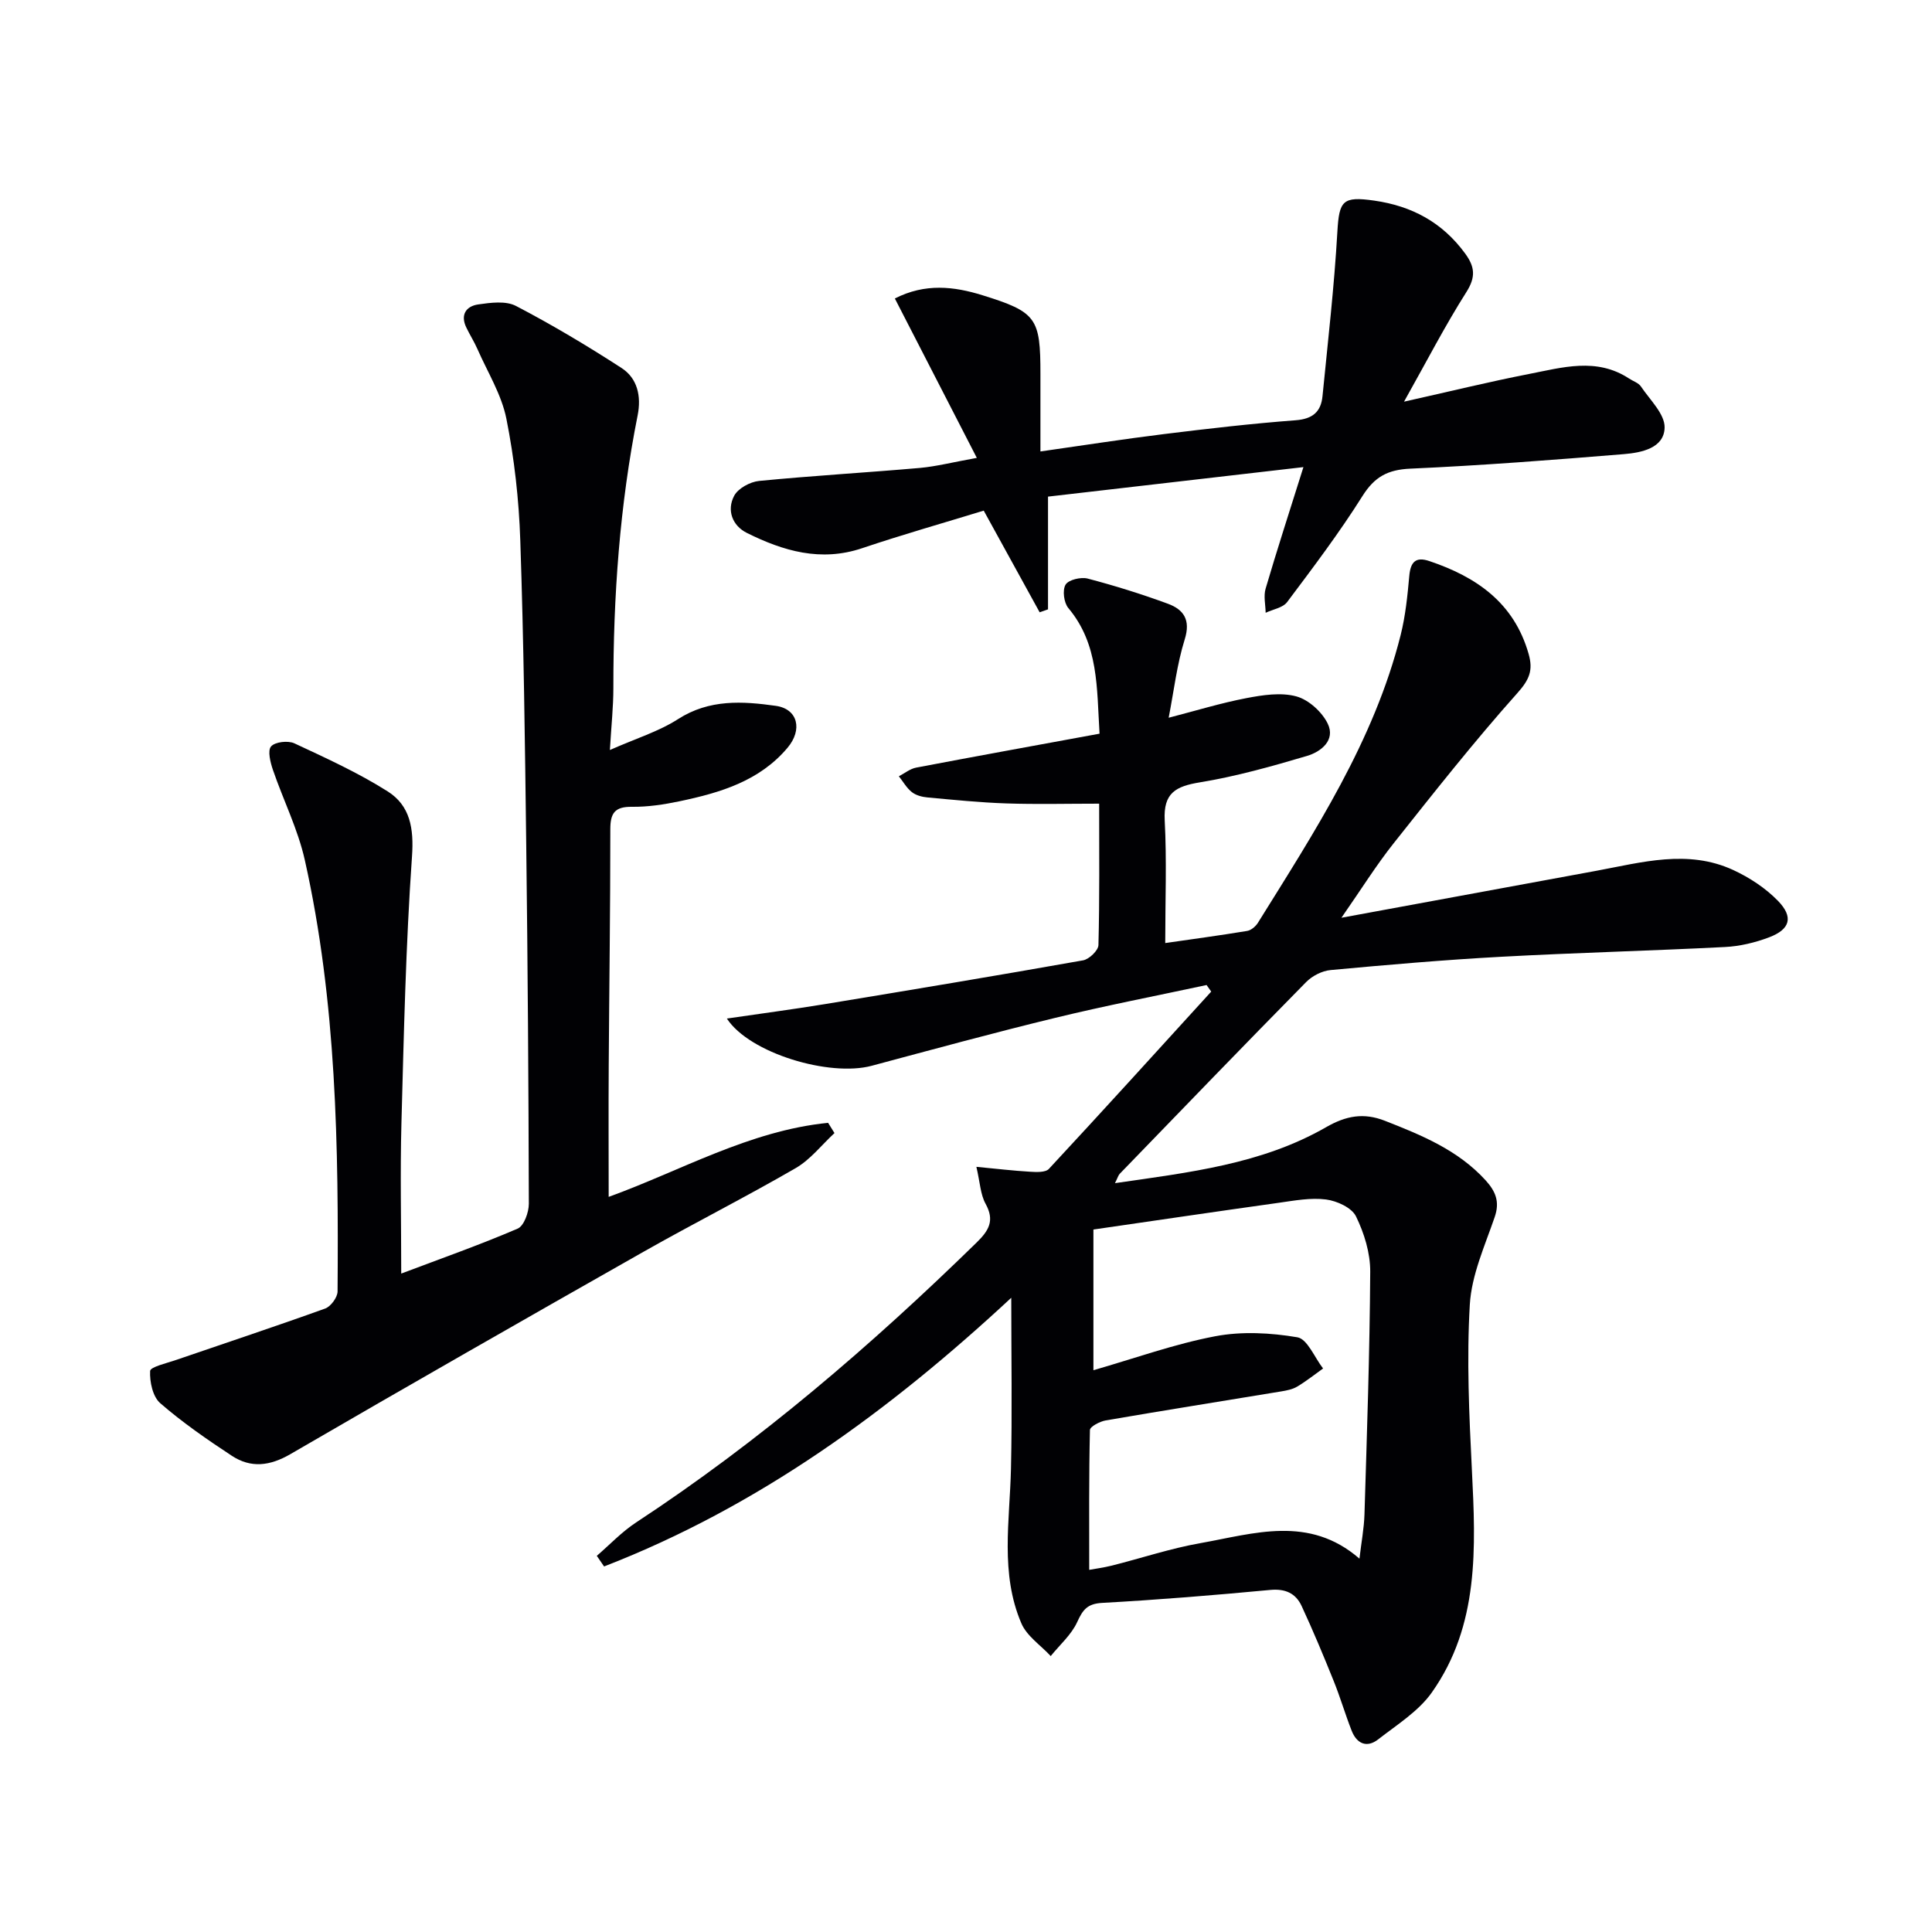 <svg enable-background="new 0 0 400 400" viewBox="0 0 400 400" xmlns="http://www.w3.org/2000/svg"><g fill="#010104"><path d="m123.56 322.12c2.69-2.32 5.17-4.96 8.12-6.9 25.58-16.79 48.65-36.61 70.49-57.94 2.57-2.51 3.81-4.56 1.88-8.06-1.06-1.92-1.14-4.38-1.9-7.64 4.26.41 7.65.81 11.04 1.01 1.34.08 3.25.19 3.97-.58 11.29-12.15 22.44-24.45 33.61-36.71-.32-.45-.64-.91-.96-1.36-10.44 2.24-20.94 4.27-31.31 6.79-12.73 3.09-25.38 6.54-38.03 9.93-8.73 2.34-25.29-2.59-29.98-9.78 7.02-1.03 13.65-1.9 20.24-2.98 17.85-2.94 35.69-5.91 53.5-9.07 1.26-.22 3.16-2.04 3.19-3.16.25-9.63.15-19.27.15-29.28-6.69 0-12.94.16-19.18-.05-5.47-.18-10.93-.74-16.38-1.24-1.12-.1-2.39-.44-3.23-1.11-1.08-.85-1.8-2.16-2.68-3.27 1.19-.61 2.31-1.55 3.57-1.79 12.51-2.38 25.04-4.65 37.98-7.03-.59-9.48-.14-18.47-6.47-26.02-.92-1.1-1.25-3.71-.56-4.84.61-1.01 3.18-1.62 4.58-1.25 5.6 1.47 11.14 3.2 16.58 5.2 3.27 1.2 4.78 3.33 3.5 7.4-1.61 5.15-2.23 10.62-3.32 16.21 5.65-1.46 10.81-3.05 16.09-4.06 3.39-.65 7.15-1.23 10.34-.36 2.55.69 5.32 3.21 6.5 5.64 1.66 3.42-1.38 5.82-4.27 6.68-7.29 2.16-14.67 4.24-22.16 5.47-5.03.82-7.62 2.19-7.32 7.88.44 8.24.11 16.53.11 25.4 5.3-.77 11.14-1.55 16.96-2.51.83-.14 1.77-.94 2.24-1.7 11.76-18.9 24.01-37.59 29.54-59.56 1-3.99 1.42-8.15 1.79-12.27.26-2.86 1.33-4 4.14-3.05 9.76 3.28 17.54 8.62 20.56 19.21.97 3.4.18 5.32-2.32 8.12-8.95 10.02-17.29 20.61-25.65 31.14-3.57 4.5-6.62 9.4-10.78 15.38 18.55-3.42 35.64-6.55 52.72-9.71 9.46-1.75 18.99-4.51 28.38-.18 3.38 1.56 6.7 3.74 9.28 6.39 3.26 3.36 2.53 5.9-1.83 7.55-2.9 1.1-6.07 1.86-9.16 2.01-15.44.79-30.9 1.18-46.33 2.02-11.78.64-23.55 1.66-35.3 2.75-1.77.16-3.8 1.2-5.06 2.48-12.95 13.15-25.76 26.43-38.59 39.69-.31.32-.43.82-1 1.95 15.41-2.23 30.38-3.93 43.7-11.58 4.14-2.38 7.79-3.06 12.2-1.33 7.62 2.99 15.13 6.06 20.83 12.31 2.07 2.28 2.99 4.43 1.89 7.62-2.04 5.95-4.79 11.99-5.15 18.12-.67 11.37-.14 22.85.43 34.25.8 16.07 1.55 32.15-8.32 46.09-2.76 3.89-7.2 6.65-11.07 9.67-2.38 1.86-4.46.89-5.51-1.8-1.33-3.39-2.35-6.9-3.71-10.27-2.1-5.22-4.27-10.42-6.64-15.53-1.22-2.63-3.37-3.63-6.51-3.33-11.58 1.09-23.17 2.04-34.78 2.68-3.07.17-4.01 1.4-5.17 3.95-1.2 2.64-3.61 4.73-5.49 7.06-2.07-2.24-4.95-4.13-6.08-6.78-4.43-10.33-2.39-21.24-2.15-32.01.26-11.69.06-23.39.06-35.39-25.1 23.33-52.31 43.23-84.3 55.63-.49-.71-1-1.45-1.51-2.2zm157.9.58c.39-3.36.95-6.26 1.04-9.18.51-16.75 1.09-33.49 1.19-50.24.02-3.85-1.24-7.96-2.95-11.45-.88-1.8-3.95-3.2-6.2-3.49-3.19-.41-6.56.23-9.82.69-12.89 1.8-25.77 3.71-38.34 5.53v29.13c8.61-2.48 16.78-5.43 25.2-7.03 5.5-1.05 11.47-.73 17.02.21 2.08.35 3.57 4.2 5.33 6.46-1.78 1.26-3.49 2.64-5.36 3.75-.97.58-2.19.81-3.33 1-12.1 2-24.21 3.92-36.3 6-1.22.21-3.27 1.28-3.28 1.99-.22 9.54-.15 19.1-.15 28.95 1.18-.22 2.96-.45 4.69-.88 6.12-1.54 12.14-3.56 18.33-4.65 11.09-1.97 22.48-5.86 32.93 3.21z"/><path d="m83.07 263.68c8.41-3.18 16.37-5.98 24.11-9.31 1.3-.56 2.31-3.37 2.31-5.13-.06-24.81-.23-49.62-.54-74.43-.26-20.97-.52-41.95-1.23-62.92-.28-8.43-1.23-16.93-2.88-25.2-1-5.01-3.9-9.65-6-14.44-.67-1.52-1.57-2.93-2.29-4.43-1.29-2.65-.04-4.43 2.45-4.79 2.57-.37 5.71-.79 7.82.31 7.48 3.9 14.76 8.25 21.85 12.84 3.32 2.15 4.13 5.86 3.35 9.8-3.72 18.66-5.05 37.54-5.03 56.54 0 3.78-.41 7.56-.72 12.76 5.37-2.38 10.1-3.82 14.12-6.4 6.48-4.16 13.37-3.71 20.25-2.74 4.57.65 5.56 4.95 2.4 8.69-5.82 6.9-13.96 9.3-22.33 11.06-3.24.68-6.59 1.19-9.88 1.15-3.56-.04-4.48 1.31-4.47 4.7.01 16.33-.23 32.65-.33 48.98-.06 8.93-.01 17.85-.01 27.08 14.81-5.35 29.11-13.7 45.43-15.33.44.71.88 1.41 1.32 2.12-2.66 2.46-4.98 5.49-8.04 7.26-10.36 6-21.06 11.4-31.47 17.3-24.45 13.86-48.85 27.8-73.15 41.92-4.26 2.47-8.18 2.92-12.12.33-5.12-3.37-10.2-6.88-14.82-10.89-1.55-1.35-2.2-4.43-2.09-6.66.04-.84 3.38-1.6 5.27-2.25 10.33-3.55 20.7-6.98 30.97-10.68 1.17-.42 2.56-2.32 2.57-3.54.22-29.95-.2-59.9-6.78-89.31-1.43-6.4-4.47-12.43-6.61-18.69-.53-1.56-1.13-3.98-.38-4.84.83-.95 3.51-1.25 4.83-.64 6.57 3.06 13.23 6.1 19.33 9.96 4.62 2.93 5.43 7.62 5.02 13.44-1.29 18.4-1.69 36.87-2.19 55.32-.27 10.15-.04 20.31-.04 31.06z"/><path d="m202.24 94.8c-5.93-11.52-11.36-22.09-16.97-33 6.27-3.21 12.26-2.5 18.12-.68 11.24 3.49 12.02 4.72 12.02 16.32v16.03c8.92-1.27 17.24-2.57 25.59-3.6 9.06-1.12 18.14-2.17 27.25-2.86 3.52-.27 5.24-1.74 5.56-4.99 1.12-11.35 2.43-22.68 3.08-34.06.37-6.44 1.11-7.35 7.61-6.43 7.83 1.12 14.12 4.51 18.83 10.94 2.01 2.74 2.26 4.85.28 7.98-4.43 6.98-8.23 14.36-12.92 22.71 9.5-2.12 17.62-4.12 25.82-5.72 6.94-1.35 14.04-3.5 20.77.93.83.55 1.95.89 2.46 1.65 1.86 2.77 4.97 5.71 4.9 8.52-.1 4.25-4.8 5.18-8.4 5.48-14.73 1.21-29.48 2.35-44.25 3.01-4.68.21-7.41 1.69-9.92 5.69-4.77 7.58-10.2 14.76-15.58 21.93-.89 1.19-2.94 1.5-4.45 2.22-.03-1.67-.46-3.46-.01-4.99 2.32-7.91 4.87-15.75 7.83-25.17-18.03 2.08-35.18 4.06-52.88 6.11v23.34c-.58.2-1.16.4-1.73.61-3.68-6.69-7.36-13.38-11.58-21.05-8.24 2.53-16.78 4.95-25.18 7.78-8.56 2.88-16.34.58-23.87-3.17-3-1.5-4.2-4.7-2.62-7.68.82-1.55 3.31-2.9 5.18-3.08 11.07-1.08 22.19-1.72 33.28-2.69 3.4-.31 6.78-1.18 11.78-2.08z"/></g></svg>